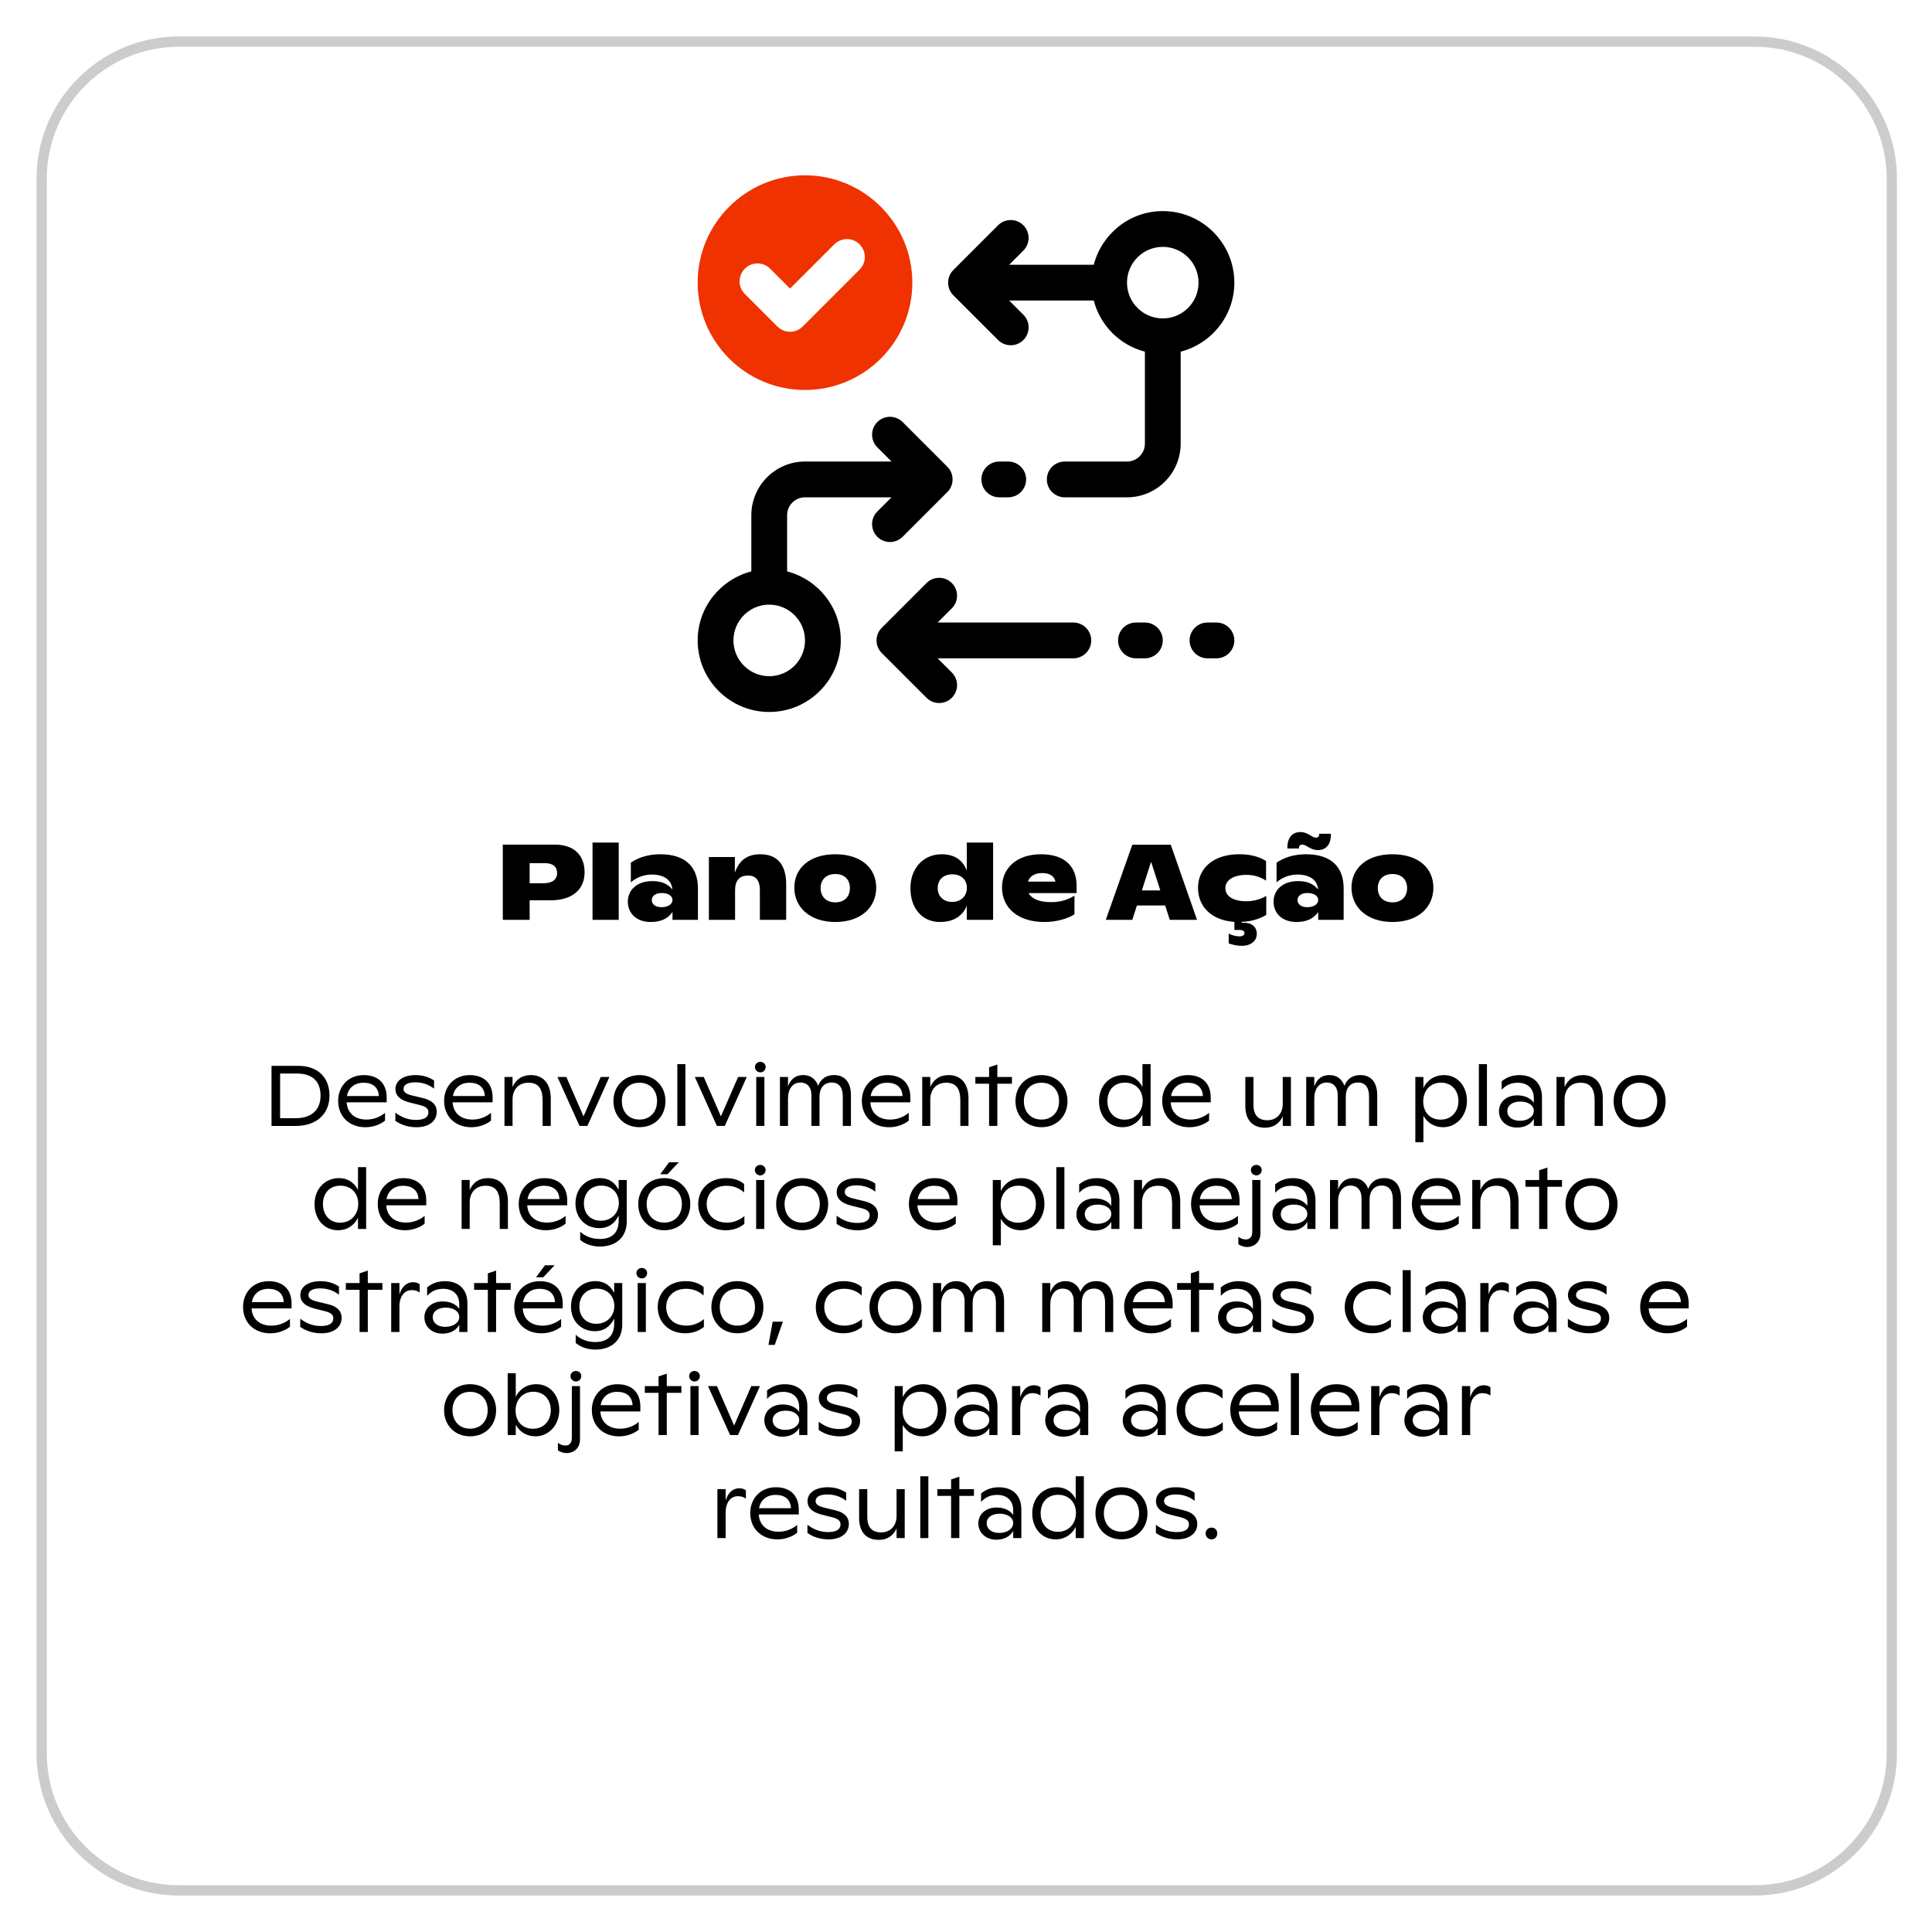 <svg id="Camada_1" data-name="Camada 1" xmlns="http://www.w3.org/2000/svg" viewBox="0 0 1080 1080">
  <defs>
    <style>
      .cls-1 {
        fill: #ef3200;
      }

      .cls-2 {
        fill: #010000;
      }

      .cls-3 {
        fill: #ccc;
      }
    </style>
  </defs>
  <g>
    <path d="M310.11,472.14c11.1,0,16.68,6.24,16.68,15.48s-6.42,15.66-19.02,15.66h-11.7v10.92h-15v-42.06h29.04ZM303.87,493.74c4.92,0,7.56-2.16,7.56-5.7s-2.4-5.52-6.72-5.52h-8.64v11.22h7.8Z"></path>
    <path d="M331.23,514.2v-43.2h14.64v43.2h-14.64Z"></path>
    <path d="M390.15,496.56v17.64h-14.22v-4.38c-2.46,3.6-6.42,5.58-12.12,5.58-8.16,0-12.84-4.92-12.84-11.4s5.1-11.46,13.68-11.46c4.92,0,8.46,1.38,11.22,4.68-.42-5.58-5.1-8.34-11.52-8.34-4.38,0-8.46,1.56-11.7,4.32v-10.98c3.78-2.58,9.12-4.68,16.5-4.68,13.56,0,21,6.72,21,19.02ZM375.93,503.1c0-2.34-2.46-3.9-6.12-3.9-3.36,0-5.46,1.62-5.46,3.96s2.1,3.96,5.4,3.96c3.6,0,6.18-1.56,6.18-4.02Z"></path>
    <path d="M439.47,494.34v19.86h-14.7v-16.74c0-5.28-2.28-8.04-6.6-8.04-4.8,0-7.26,2.82-7.26,8.28v16.5h-14.64v-35.1h14.52v8.76c2.46-7.02,6.9-10.32,14.22-10.32,9.48,0,14.46,5.76,14.46,16.8Z"></path>
    <path d="M444.03,496.2c0-10.74,8.34-18.66,22.92-18.66s22.86,7.86,22.86,18.66-8.28,19.2-22.86,19.2-22.92-8.52-22.92-19.2ZM475.11,496.44c0-4.74-3.06-7.86-8.16-7.86s-8.22,3.12-8.22,7.86,3.06,7.98,8.22,7.98,8.16-3.24,8.16-7.98Z"></path>
    <path d="M540.45,471h14.7v43.2h-14.7v-7.86c-2.46,5.94-7.62,9.06-15.06,9.06-10.14,0-16.44-7.98-16.44-18.66-.18-11.16,7.08-19.2,17.4-19.2,7.02,0,11.7,3,14.1,9.12v-15.66ZM540.51,496.32c0-4.44-3.06-7.56-8.16-7.56s-8.16,3.12-8.16,7.68,3.18,7.74,8.1,7.74,8.22-3.3,8.22-7.86Z"></path>
    <path d="M601.83,499.26h-26.82c1.74,3.18,5.94,5.04,12.54,5.04,5.28,0,9.3-1.32,13.08-3.6v10.38c-3.84,2.52-10.08,4.32-16.86,4.32-14.76,0-23.64-7.92-23.64-19.26,0-10.68,8.04-18.6,21.72-18.6s19.98,7.02,19.98,17.7v4.02ZM574.65,492.84h15.36c-.6-3.06-3.18-4.8-7.44-4.8s-7.08,1.92-7.92,4.8Z"></path>
    <path d="M653.91,514.2l-2.58-8.04h-15.78l-2.58,8.04h-14.82l14.82-42h21.48l14.7,42h-15.24ZM638.31,497.76h10.32l-5.16-16.02-5.16,16.02Z"></path>
    <path d="M707.85,511.44c-3.84,2.28-8.46,3.72-13.8,3.9v.48h1.44c4.5,0,7.08,2.58,7.08,6.18,0,3.84-3.12,6.72-8.46,6.72-2.58,0-5.04-.54-7.26-1.38v-5.46c1.98,1.02,4.14,1.56,6,1.56s2.82-.72,2.82-1.86c0-1.08-1.02-1.74-2.82-1.74h-2.82v-4.5c-13.38-.9-20.34-9.06-20.34-19.02,0-10.62,8.16-18.78,23.1-18.78,6.96,0,11.64,1.68,14.94,3.78v10.98c-2.52-1.74-6.3-3.24-10.86-3.24-7.62,0-11.88,3.12-11.88,7.38s3.84,7.38,11.94,7.38c4.26,0,8.34-1.44,10.92-3v10.62Z"></path>
    <path d="M751.11,496.56v17.64h-14.22v-4.38c-2.46,3.6-6.42,5.58-12.12,5.58-8.16,0-12.84-4.92-12.84-11.4s5.1-11.46,13.68-11.46c4.92,0,8.46,1.38,11.22,4.68-.42-5.58-5.1-8.34-11.52-8.34-4.38,0-8.46,1.56-11.7,4.32v-10.98c3.78-2.58,9.12-4.68,16.5-4.68,13.56,0,21,6.72,21,19.02ZM719.67,474.3c-.18-5.76,2.52-9.18,7.32-9.18,4.2,0,6.3,3.12,8.58,3.12,1.32,0,1.98-.72,1.86-2.16h6.54c.18,5.7-2.52,9.12-7.26,9.12-4.26,0-6.42-3.06-8.64-3.06-1.38,0-1.98.66-1.98,2.16h-6.42ZM736.89,503.1c0-2.34-2.46-3.9-6.12-3.9-3.36,0-5.46,1.62-5.46,3.96s2.1,3.96,5.4,3.96c3.6,0,6.18-1.56,6.18-4.02Z"></path>
    <path d="M755.49,496.2c0-10.74,8.34-18.66,22.92-18.66s22.86,7.86,22.86,18.66-8.28,19.2-22.86,19.2-22.92-8.52-22.92-19.2ZM786.57,496.44c0-4.74-3.06-7.86-8.16-7.86s-8.22,3.12-8.22,7.86,3.06,7.98,8.22,7.98,8.16-3.24,8.16-7.98Z"></path>
    <path d="M151.78,629.4v-33.6h14.79c11.62,0,17.62,6.96,17.62,16.71s-6.77,16.9-18.91,16.9h-13.49ZM156.58,625.08h8.69c8.98,0,13.92-4.7,13.92-12.62,0-7.39-4.03-12.34-13.11-12.34h-9.5v24.96Z"></path>
    <path d="M216.15,616.2h-22.37c.38,6.05,4.61,9.65,11.14,9.65,4.18,0,7.97-1.73,10.32-3.79v4.37c-2.74,2.26-6.86,3.7-10.99,3.7-8.98,0-15.22-6-15.22-14.74,0-7.82,5.38-14.4,14.35-14.4,7.92,0,12.77,4.56,12.77,12.53v2.69ZM193.92,612.69h17.86c-.24-4.8-3.36-7.44-8.59-7.44s-8.5,3.12-9.26,7.44Z"></path>
    <path d="M221,626.52v-4.56c3.74,2.88,7.49,4.08,11.57,4.08,4.56,0,6.91-1.49,6.91-4.27,0-1.3-.48-2.93-4.18-3.89l-6.48-1.63c-5.57-1.44-7.78-4.08-7.78-7.44,0-4.56,4.18-7.82,11.28-7.82,4.56,0,7.82,1.34,10.32,3.02v4.56c-2.5-1.97-6-3.55-10.46-3.55s-6.62,1.49-6.62,3.7c0,1.78,1.49,2.88,4.94,3.7l6.19,1.49c4.51,1.1,7.44,3.41,7.44,7.63,0,5.14-4.37,8.59-11.33,8.59-4.22,0-8.4-1.15-11.81-3.6Z"></path>
    <path d="M275.38,616.2h-22.37c.38,6.05,4.61,9.65,11.14,9.65,4.18,0,7.97-1.73,10.32-3.79v4.37c-2.74,2.26-6.86,3.7-10.99,3.7-8.98,0-15.22-6-15.22-14.74,0-7.82,5.38-14.4,14.35-14.4,7.92,0,12.77,4.56,12.77,12.53v2.69ZM253.16,612.69h17.86c-.24-4.8-3.36-7.44-8.59-7.44s-8.5,3.12-9.26,7.44Z"></path>
    <path d="M307.88,614.04v15.36h-4.56v-14.26c0-6.77-2.5-9.89-7.92-9.89-5.81,0-8.88,4.18-8.88,9.31v14.83h-4.51v-27.36h4.51v5.62c1.97-4.46,5.47-6.67,10.27-6.67,6.91,0,11.09,4.8,11.09,13.06Z"></path>
    <path d="M335.81,602.03h4.85l-12.29,27.36h-4.42l-12.34-27.36h4.99l9.6,22.03,9.6-22.03Z"></path>
    <path d="M342.91,615.52c0-8.21,5.86-14.54,14.54-14.54s14.55,6.34,14.55,14.54-5.76,14.59-14.55,14.59-14.54-6.43-14.54-14.59ZM367.3,615.52c0-5.95-3.74-10.27-9.84-10.27s-9.84,4.32-9.84,10.27,3.74,10.32,9.84,10.32,9.84-4.42,9.84-10.32Z"></path>
    <path d="M378.63,629.4v-34.56h4.51v34.56h-4.51Z"></path>
    <path d="M412.61,602.03h4.85l-12.29,27.36h-4.42l-12.34-27.36h4.99l9.6,22.03,9.6-22.03Z"></path>
    <path d="M422.02,596.47c0-1.63,1.34-2.88,3.02-2.88s2.98,1.25,2.98,2.88-1.3,2.98-2.98,2.98-3.02-1.34-3.02-2.98ZM422.74,629.4v-27.36h4.56v27.36h-4.56Z"></path>
    <path d="M475.68,612.16v17.23h-4.56v-16.47c0-5.04-2.16-7.78-6.19-7.78-4.46,0-6.82,3.26-6.82,7.83v16.42h-4.51v-17.33c0-4.18-2.26-6.91-6.19-6.91-4.32,0-6.91,3.65-6.91,8.88v15.36h-4.51v-27.36h4.51v5.23c1.63-4.32,4.46-6.29,8.54-6.29s6.96,2.26,8.3,6c1.58-3.98,4.56-6,8.93-6,5.95,0,9.41,4.08,9.41,11.18Z"></path>
    <path d="M508.9,616.2h-22.37c.38,6.05,4.61,9.65,11.14,9.65,4.18,0,7.97-1.73,10.32-3.79v4.37c-2.74,2.26-6.86,3.7-10.99,3.7-8.98,0-15.22-6-15.22-14.74,0-7.82,5.38-14.4,14.35-14.4,7.92,0,12.77,4.56,12.77,12.53v2.69ZM486.67,612.69h17.86c-.24-4.8-3.36-7.44-8.59-7.44s-8.5,3.12-9.26,7.44Z"></path>
    <path d="M541.39,614.04v15.36h-4.56v-14.26c0-6.77-2.5-9.89-7.92-9.89-5.81,0-8.88,4.18-8.88,9.31v14.83h-4.51v-27.36h4.51v5.62c1.97-4.46,5.47-6.67,10.27-6.67,6.91,0,11.09,4.8,11.09,13.06Z"></path>
    <path d="M565.68,602.03v3.79h-8.16v23.57h-4.61v-23.57h-7.68v-3.79h7.68v-5.42l4.61-1.54v6.96h8.16Z"></path>
    <path d="M567.65,615.52c0-8.21,5.86-14.54,14.54-14.54s14.55,6.34,14.55,14.54-5.76,14.59-14.55,14.59-14.54-6.43-14.54-14.59ZM592.03,615.52c0-5.95-3.74-10.27-9.84-10.27s-9.84,4.32-9.84,10.27,3.74,10.32,9.84,10.32,9.84-4.42,9.84-10.32Z"></path>
    <path d="M638.64,594.83h4.56v34.56h-4.56v-6.29c-1.92,3.89-5.57,7.01-11.28,7.01-7.58,0-13.01-6.19-13.01-14.5,0-8.78,6-14.64,13.63-14.64,5.04,0,8.59,2.59,10.66,6.62v-12.77ZM638.79,615.33c0-5.81-3.84-10.13-9.99-10.13s-9.75,4.37-9.75,10.32,3.75,10.37,9.6,10.37c6.14,0,10.13-4.61,10.13-10.56Z"></path>
    <path d="M676.8,616.2h-22.37c.38,6.05,4.61,9.65,11.14,9.65,4.18,0,7.97-1.73,10.32-3.79v4.37c-2.74,2.26-6.86,3.7-10.99,3.7-8.98,0-15.22-6-15.22-14.74,0-7.82,5.38-14.4,14.35-14.4,7.92,0,12.77,4.56,12.77,12.53v2.69ZM654.58,612.69h17.86c-.24-4.8-3.36-7.44-8.59-7.44s-8.5,3.12-9.26,7.44Z"></path>
    <path d="M717.07,602.03h4.56v27.36h-4.56v-5.42c-1.97,4.51-5.71,6.43-9.89,6.43-7.01,0-11.04-4.32-11.04-12.24v-16.13h4.56v15.65c0,5.76,2.74,8.54,7.82,8.54s8.54-3.74,8.54-9.03v-15.17Z"></path>
    <path d="M769.87,612.16v17.23h-4.56v-16.47c0-5.04-2.16-7.78-6.19-7.78-4.46,0-6.82,3.26-6.82,7.83v16.42h-4.51v-17.33c0-4.18-2.26-6.91-6.19-6.91-4.32,0-6.91,3.65-6.91,8.88v15.36h-4.51v-27.36h4.51v5.23c1.63-4.32,4.46-6.29,8.54-6.29s6.96,2.26,8.3,6c1.58-3.98,4.56-6,8.93-6,5.95,0,9.41,4.08,9.41,11.18Z"></path>
    <path d="M820.03,615.33c0,8.88-6.24,14.79-13.25,14.79-5.18,0-8.98-2.64-11.09-6.38v14.79h-4.51v-36.48h4.51v6.14c1.87-4.08,5.9-7.2,11.57-7.2,7.58,0,12.77,6.24,12.77,14.35ZM815.28,615.52c0-5.81-3.7-10.32-9.75-10.32s-9.94,4.56-9.94,10.51,3.7,10.18,9.74,10.18,9.94-4.46,9.94-10.37Z"></path>
    <path d="M826.7,629.4v-34.56h4.51v34.56h-4.51Z"></path>
    <path d="M861.98,613.36v16.03h-4.56v-3.98c-1.87,3.31-5.33,4.9-9.46,4.9-5.9,0-10.03-3.98-10.03-9.12s4.13-8.88,10.22-8.88c4.22,0,7.49,1.54,9.26,4.18v-2.54c0-5.86-3.84-8.69-8.93-8.69-3.89,0-6.67,1.34-9.02,3.94v-4.75c2.26-1.82,5.28-3.46,9.89-3.46,7.63,0,12.62,4.37,12.62,12.38ZM857.42,621c0-2.98-2.98-5.23-7.54-5.23s-7.3,2.26-7.3,5.33,2.59,5.42,7.1,5.42,7.73-2.45,7.73-5.52Z"></path>
    <path d="M895.97,614.04v15.36h-4.56v-14.26c0-6.77-2.5-9.89-7.92-9.89-5.81,0-8.88,4.18-8.88,9.31v14.83h-4.51v-27.36h4.51v5.62c1.97-4.46,5.47-6.67,10.27-6.67,6.91,0,11.09,4.8,11.09,13.06Z"></path>
    <path d="M902.01,615.52c0-8.21,5.86-14.54,14.55-14.54s14.54,6.34,14.54,14.54-5.76,14.59-14.54,14.59-14.55-6.43-14.55-14.59ZM926.4,615.52c0-5.95-3.74-10.27-9.84-10.27s-9.84,4.32-9.84,10.27,3.74,10.32,9.84,10.32,9.84-4.42,9.84-10.32Z"></path>
    <path d="M200.12,652.43h4.56v34.56h-4.56v-6.29c-1.92,3.89-5.57,7.01-11.28,7.01-7.58,0-13.01-6.19-13.01-14.5,0-8.78,6-14.64,13.63-14.64,5.04,0,8.59,2.59,10.66,6.62v-12.77ZM200.26,672.93c0-5.81-3.84-10.13-9.99-10.13s-9.75,4.37-9.75,10.32,3.75,10.37,9.6,10.37c6.14,0,10.13-4.61,10.13-10.56Z"></path>
    <path d="M238.28,673.79h-22.37c.38,6.05,4.61,9.65,11.14,9.65,4.18,0,7.97-1.73,10.32-3.79v4.37c-2.74,2.26-6.86,3.7-10.99,3.7-8.98,0-15.22-6-15.22-14.74,0-7.82,5.38-14.4,14.35-14.4,7.92,0,12.77,4.56,12.77,12.53v2.69ZM216.05,670.29h17.86c-.24-4.8-3.36-7.44-8.59-7.44s-8.5,3.12-9.26,7.44Z"></path>
    <path d="M283.92,671.63v15.36h-4.56v-14.26c0-6.77-2.5-9.89-7.92-9.89-5.81,0-8.88,4.18-8.88,9.31v14.83h-4.51v-27.36h4.51v5.62c1.97-4.46,5.47-6.67,10.27-6.67,6.91,0,11.09,4.8,11.09,13.06Z"></path>
    <path d="M317.09,673.79h-22.37c.38,6.05,4.61,9.65,11.14,9.65,4.18,0,7.97-1.73,10.32-3.79v4.37c-2.74,2.26-6.86,3.7-10.99,3.7-8.98,0-15.22-6-15.22-14.74,0-7.82,5.38-14.4,14.35-14.4,7.92,0,12.77,4.56,12.77,12.53v2.69ZM294.87,670.29h17.86c-.24-4.8-3.36-7.44-8.59-7.44s-8.5,3.12-9.26,7.44Z"></path>
    <path d="M345.84,659.63h4.51v23.23c0,8.69-6,13.97-15.03,13.97-3.7,0-7.92-1.1-10.99-3.7v-4.61c2.98,2.74,6.77,4.08,10.85,4.08,7.58,0,10.66-4.08,10.66-10.37v-2.79c-1.97,4.18-5.47,7.11-10.8,7.11-7.87,0-13.35-5.86-13.35-13.78,0-8.4,5.86-14.21,13.63-14.21,5.09,0,8.35,2.45,10.51,6.58v-5.52ZM345.94,672.55c0-5.66-3.89-9.79-9.84-9.79s-9.7,4.27-9.7,9.99,3.7,9.65,9.5,9.65,10.03-4.22,10.03-9.84Z"></path>
    <path d="M356.79,673.12c0-8.21,5.86-14.54,14.54-14.54s14.55,6.34,14.55,14.54-5.76,14.59-14.55,14.59-14.54-6.43-14.54-14.59ZM381.17,673.12c0-5.95-3.74-10.27-9.84-10.27s-9.84,4.32-9.84,10.27,3.74,10.32,9.84,10.32,9.84-4.42,9.84-10.32ZM369.07,656.42l4.99-6.72h5.38l-6.34,6.72h-4.03Z"></path>
    <path d="M390.29,673.12c0-8.26,6.19-14.54,15.6-14.54,4.99,0,8.02,1.58,10.08,3.31v4.71c-2.35-2.11-5.52-3.75-9.79-3.75-6.91,0-11.14,4.37-11.14,10.23s4.03,10.37,11.38,10.37c3.98,0,7.34-1.68,9.7-3.65v4.37c-2.88,2.26-6.19,3.55-10.46,3.55-9.31,0-15.36-6.38-15.36-14.59Z"></path>
    <path d="M421.97,654.07c0-1.63,1.34-2.88,3.02-2.88s2.98,1.25,2.98,2.88-1.3,2.98-2.98,2.98-3.02-1.34-3.02-2.98ZM422.69,687v-27.36h4.56v27.36h-4.56Z"></path>
    <path d="M433.87,673.12c0-8.21,5.86-14.54,14.55-14.54s14.54,6.34,14.54,14.54-5.76,14.59-14.54,14.59-14.55-6.43-14.55-14.59ZM458.26,673.12c0-5.95-3.74-10.27-9.84-10.27s-9.84,4.32-9.84,10.27,3.74,10.32,9.84,10.32,9.84-4.42,9.84-10.32Z"></path>
    <path d="M467.66,684.12v-4.56c3.75,2.88,7.49,4.08,11.57,4.08,4.56,0,6.91-1.49,6.91-4.27,0-1.3-.48-2.93-4.18-3.89l-6.48-1.63c-5.57-1.44-7.78-4.08-7.78-7.44,0-4.56,4.18-7.82,11.28-7.82,4.56,0,7.83,1.34,10.32,3.02v4.56c-2.5-1.97-6-3.55-10.46-3.55s-6.62,1.49-6.62,3.7c0,1.78,1.49,2.88,4.94,3.7l6.19,1.49c4.51,1.1,7.44,3.41,7.44,7.63,0,5.14-4.37,8.59-11.33,8.59-4.22,0-8.4-1.15-11.81-3.6Z"></path>
    <path d="M535.2,673.79h-22.37c.38,6.05,4.61,9.65,11.14,9.65,4.18,0,7.97-1.73,10.32-3.79v4.37c-2.74,2.26-6.86,3.7-10.99,3.7-8.98,0-15.22-6-15.22-14.74,0-7.82,5.38-14.4,14.35-14.4,7.92,0,12.77,4.56,12.77,12.53v2.69ZM512.98,670.29h17.86c-.24-4.8-3.36-7.44-8.59-7.44s-8.5,3.12-9.26,7.44Z"></path>
    <path d="M583.83,672.93c0,8.88-6.24,14.79-13.25,14.79-5.18,0-8.98-2.64-11.09-6.38v14.79h-4.51v-36.48h4.51v6.14c1.87-4.08,5.91-7.2,11.57-7.2,7.58,0,12.77,6.24,12.77,14.35ZM579.07,673.12c0-5.81-3.7-10.32-9.75-10.32s-9.94,4.56-9.94,10.51,3.7,10.18,9.75,10.18,9.94-4.46,9.94-10.37Z"></path>
    <path d="M590.49,687v-34.56h4.51v34.56h-4.51Z"></path>
    <path d="M625.78,670.96v16.03h-4.56v-3.98c-1.87,3.31-5.33,4.9-9.46,4.9-5.9,0-10.03-3.98-10.03-9.12s4.13-8.88,10.23-8.88c4.22,0,7.49,1.54,9.26,4.18v-2.54c0-5.86-3.84-8.69-8.93-8.69-3.89,0-6.67,1.34-9.03,3.94v-4.75c2.26-1.82,5.28-3.46,9.89-3.46,7.63,0,12.63,4.37,12.63,12.38ZM621.22,678.6c0-2.98-2.98-5.23-7.54-5.23s-7.3,2.26-7.3,5.33,2.59,5.42,7.11,5.42,7.73-2.45,7.73-5.52Z"></path>
    <path d="M659.76,671.63v15.36h-4.56v-14.26c0-6.77-2.5-9.89-7.92-9.89-5.81,0-8.88,4.18-8.88,9.31v14.83h-4.51v-27.36h4.51v5.62c1.97-4.46,5.47-6.67,10.27-6.67,6.91,0,11.09,4.8,11.09,13.06Z"></path>
    <path d="M692.93,673.79h-22.37c.38,6.05,4.61,9.65,11.14,9.65,4.18,0,7.97-1.73,10.32-3.79v4.37c-2.74,2.26-6.86,3.7-10.99,3.7-8.98,0-15.22-6-15.22-14.74,0-7.82,5.38-14.4,14.35-14.4,7.92,0,12.77,4.56,12.77,12.53v2.69ZM670.7,670.29h17.86c-.24-4.8-3.36-7.44-8.59-7.44s-8.5,3.12-9.26,7.44Z"></path>
    <path d="M692.25,695.54v-4.22c1.2.96,2.54,1.54,4.13,1.54,2.21,0,3.65-1.25,3.65-4.37v-28.85h4.56v29.86c0,4.46-3.07,7.58-7.54,7.58-1.82,0-3.75-.77-4.8-1.54ZM699.26,654.07c0-1.63,1.34-2.88,3.07-2.88s2.98,1.25,2.98,2.88-1.3,2.98-2.98,2.98-3.07-1.34-3.07-2.98Z"></path>
    <path d="M735.36,670.96v16.03h-4.56v-3.98c-1.87,3.31-5.33,4.9-9.46,4.9-5.9,0-10.03-3.98-10.03-9.12s4.13-8.88,10.23-8.88c4.22,0,7.49,1.54,9.26,4.18v-2.54c0-5.86-3.84-8.69-8.93-8.69-3.89,0-6.67,1.34-9.03,3.94v-4.75c2.26-1.82,5.28-3.46,9.89-3.46,7.63,0,12.63,4.37,12.63,12.38ZM730.8,678.6c0-2.98-2.98-5.23-7.54-5.23s-7.3,2.26-7.3,5.33,2.59,5.42,7.11,5.42,7.73-2.45,7.73-5.52Z"></path>
    <path d="M783.17,669.76v17.23h-4.56v-16.47c0-5.04-2.16-7.78-6.19-7.78-4.46,0-6.82,3.26-6.82,7.83v16.42h-4.51v-17.33c0-4.18-2.26-6.91-6.19-6.91-4.32,0-6.91,3.65-6.91,8.88v15.36h-4.51v-27.36h4.51v5.23c1.63-4.32,4.46-6.29,8.54-6.29s6.96,2.26,8.3,6c1.58-3.98,4.56-6,8.93-6,5.95,0,9.41,4.08,9.41,11.18Z"></path>
    <path d="M816.38,673.79h-22.37c.38,6.05,4.61,9.65,11.14,9.65,4.18,0,7.97-1.73,10.32-3.79v4.37c-2.74,2.26-6.86,3.7-10.99,3.7-8.98,0-15.22-6-15.22-14.74,0-7.82,5.38-14.4,14.35-14.4,7.92,0,12.77,4.56,12.77,12.53v2.69ZM794.16,670.29h17.86c-.24-4.8-3.36-7.44-8.59-7.44s-8.5,3.12-9.26,7.44Z"></path>
    <path d="M848.88,671.63v15.36h-4.56v-14.26c0-6.77-2.5-9.89-7.92-9.89-5.81,0-8.88,4.18-8.88,9.31v14.83h-4.51v-27.36h4.51v5.62c1.97-4.46,5.47-6.67,10.27-6.67,6.91,0,11.09,4.8,11.09,13.06Z"></path>
    <path d="M873.17,659.63v3.79h-8.16v23.57h-4.61v-23.57h-7.68v-3.79h7.68v-5.42l4.61-1.54v6.96h8.16Z"></path>
    <path d="M875.13,673.12c0-8.21,5.86-14.54,14.54-14.54s14.55,6.34,14.55,14.54-5.76,14.59-14.55,14.59-14.54-6.43-14.54-14.59ZM899.52,673.12c0-5.95-3.74-10.27-9.84-10.27s-9.84,4.32-9.84,10.27,3.74,10.32,9.84,10.32,9.84-4.42,9.84-10.32Z"></path>
    <path d="M162.99,731.4h-22.37c.38,6.05,4.61,9.65,11.14,9.65,4.18,0,7.97-1.73,10.32-3.79v4.37c-2.74,2.26-6.86,3.7-10.99,3.7-8.98,0-15.22-6-15.22-14.74,0-7.82,5.38-14.4,14.35-14.4,7.92,0,12.77,4.56,12.77,12.53v2.69ZM140.76,727.89h17.86c-.24-4.8-3.36-7.44-8.59-7.44s-8.5,3.12-9.26,7.44Z"></path>
    <path d="M167.84,741.72v-4.56c3.74,2.88,7.49,4.08,11.57,4.08,4.56,0,6.91-1.49,6.91-4.27,0-1.3-.48-2.93-4.18-3.89l-6.48-1.63c-5.57-1.44-7.78-4.08-7.78-7.44,0-4.56,4.18-7.83,11.28-7.83,4.56,0,7.82,1.34,10.32,3.02v4.56c-2.5-1.97-6-3.55-10.46-3.55s-6.62,1.49-6.62,3.7c0,1.78,1.49,2.88,4.94,3.7l6.19,1.49c4.51,1.1,7.44,3.41,7.44,7.63,0,5.14-4.37,8.59-11.33,8.59-4.22,0-8.4-1.15-11.81-3.6Z"></path>
    <path d="M213.77,717.23v3.79h-8.16v23.57h-4.61v-23.57h-7.68v-3.79h7.68v-5.42l4.61-1.54v6.96h8.16Z"></path>
    <path d="M234.61,717.91v4.66c-1.15-.91-2.64-1.39-4.46-1.39-3.84,0-6.82,3.17-6.86,9.07v14.35h-4.61v-27.36h4.61v6.34c1.39-4.56,4.22-6.82,7.63-6.82,1.49,0,2.69.38,3.7,1.15Z"></path>
    <path d="M261.29,728.56v16.03h-4.56v-3.98c-1.87,3.31-5.33,4.9-9.46,4.9-5.9,0-10.03-3.98-10.03-9.12s4.13-8.88,10.23-8.88c4.22,0,7.49,1.54,9.26,4.18v-2.54c0-5.86-3.84-8.69-8.93-8.69-3.89,0-6.67,1.34-9.03,3.94v-4.75c2.26-1.82,5.28-3.46,9.89-3.46,7.63,0,12.63,4.37,12.63,12.39ZM256.73,736.2c0-2.98-2.98-5.23-7.54-5.23s-7.3,2.26-7.3,5.33,2.59,5.42,7.11,5.42,7.73-2.45,7.73-5.52Z"></path>
    <path d="M285.48,717.23v3.79h-8.16v23.57h-4.61v-23.57h-7.68v-3.79h7.68v-5.42l4.61-1.54v6.96h8.16Z"></path>
    <path d="M314.57,731.4h-22.37c.38,6.05,4.61,9.65,11.14,9.65,4.18,0,7.97-1.73,10.32-3.79v4.37c-2.74,2.26-6.86,3.7-10.99,3.7-8.98,0-15.22-6-15.22-14.74,0-7.82,5.38-14.4,14.35-14.4,7.92,0,12.77,4.56,12.77,12.53v2.69ZM292.35,727.89h17.86c-.24-4.8-3.36-7.44-8.59-7.44s-8.5,3.12-9.26,7.44ZM310.01,707.3l-6.34,6.72h-4.03l4.99-6.72h5.38Z"></path>
    <path d="M343.33,717.23h4.51v23.23c0,8.69-6,13.97-15.03,13.97-3.7,0-7.92-1.1-10.99-3.7v-4.61c2.98,2.74,6.77,4.08,10.85,4.08,7.58,0,10.66-4.08,10.66-10.37v-2.79c-1.97,4.18-5.47,7.11-10.8,7.11-7.87,0-13.35-5.86-13.35-13.78,0-8.4,5.86-14.21,13.63-14.21,5.09,0,8.35,2.45,10.51,6.58v-5.52ZM343.42,730.15c0-5.66-3.89-9.79-9.84-9.79s-9.7,4.27-9.7,9.99,3.7,9.65,9.5,9.65,10.03-4.22,10.03-9.84Z"></path>
    <path d="M355.75,711.67c0-1.63,1.34-2.88,3.02-2.88s2.98,1.25,2.98,2.88-1.3,2.98-2.98,2.98-3.02-1.34-3.02-2.98ZM356.47,744.6v-27.36h4.56v27.36h-4.56Z"></path>
    <path d="M367.66,730.72c0-8.26,6.19-14.55,15.6-14.55,4.99,0,8.02,1.58,10.08,3.31v4.71c-2.35-2.11-5.52-3.75-9.79-3.75-6.91,0-11.14,4.37-11.14,10.23s4.03,10.37,11.38,10.37c3.98,0,7.34-1.68,9.7-3.65v4.37c-2.88,2.26-6.19,3.55-10.46,3.55-9.31,0-15.36-6.38-15.36-14.59Z"></path>
    <path d="M397.66,730.72c0-8.21,5.86-14.55,14.54-14.55s14.55,6.34,14.55,14.55-5.76,14.59-14.55,14.59-14.54-6.43-14.54-14.59ZM422.04,730.72c0-5.95-3.74-10.27-9.84-10.27s-9.84,4.32-9.84,10.27,3.74,10.32,9.84,10.32,9.84-4.42,9.84-10.32Z"></path>
    <path d="M429.58,751.8l2.35-12.96h5.71l-4.56,12.96h-3.5Z"></path>
    <path d="M456.03,730.72c0-8.26,6.19-14.55,15.6-14.55,4.99,0,8.02,1.58,10.08,3.31v4.71c-2.35-2.11-5.52-3.75-9.79-3.75-6.91,0-11.14,4.37-11.14,10.23s4.03,10.37,11.38,10.37c3.98,0,7.34-1.68,9.7-3.65v4.37c-2.88,2.26-6.19,3.55-10.46,3.55-9.31,0-15.36-6.38-15.36-14.59Z"></path>
    <path d="M486.03,730.72c0-8.21,5.86-14.55,14.54-14.55s14.55,6.34,14.55,14.55-5.76,14.59-14.55,14.59-14.54-6.43-14.54-14.59ZM510.41,730.72c0-5.95-3.74-10.27-9.84-10.27s-9.84,4.32-9.84,10.27,3.74,10.32,9.84,10.32,9.84-4.42,9.84-10.32Z"></path>
    <path d="M561.29,727.36v17.23h-4.56v-16.47c0-5.04-2.16-7.78-6.19-7.78-4.46,0-6.82,3.26-6.82,7.83v16.42h-4.51v-17.33c0-4.18-2.26-6.91-6.19-6.91-4.32,0-6.91,3.65-6.91,8.88v15.36h-4.51v-27.36h4.51v5.23c1.63-4.32,4.46-6.29,8.54-6.29s6.96,2.26,8.3,6c1.58-3.98,4.56-6,8.93-6,5.95,0,9.41,4.08,9.41,11.19Z"></path>
    <path d="M622.3,727.36v17.23h-4.56v-16.47c0-5.04-2.16-7.78-6.19-7.78-4.46,0-6.82,3.26-6.82,7.83v16.42h-4.51v-17.33c0-4.18-2.26-6.91-6.19-6.91-4.32,0-6.91,3.65-6.91,8.88v15.36h-4.51v-27.36h4.51v5.23c1.63-4.32,4.46-6.29,8.54-6.29s6.96,2.26,8.3,6c1.58-3.98,4.56-6,8.93-6,5.95,0,9.41,4.08,9.41,11.19Z"></path>
    <path d="M655.51,731.4h-22.37c.38,6.05,4.61,9.65,11.14,9.65,4.18,0,7.97-1.73,10.32-3.79v4.37c-2.74,2.26-6.86,3.7-10.99,3.7-8.98,0-15.22-6-15.22-14.74,0-7.82,5.38-14.4,14.35-14.4,7.92,0,12.77,4.56,12.77,12.53v2.69ZM633.29,727.89h17.86c-.24-4.8-3.36-7.44-8.59-7.44s-8.5,3.12-9.26,7.44Z"></path>
    <path d="M678.46,717.23v3.79h-8.16v23.57h-4.61v-23.57h-7.68v-3.79h7.68v-5.42l4.61-1.54v6.96h8.16Z"></path>
    <path d="M704.95,728.56v16.03h-4.56v-3.98c-1.87,3.31-5.33,4.9-9.46,4.9-5.9,0-10.03-3.98-10.03-9.12s4.13-8.88,10.23-8.88c4.22,0,7.49,1.54,9.26,4.18v-2.54c0-5.86-3.84-8.69-8.93-8.69-3.89,0-6.67,1.34-9.03,3.94v-4.75c2.26-1.82,5.28-3.46,9.89-3.46,7.63,0,12.63,4.37,12.63,12.39ZM700.39,736.2c0-2.98-2.98-5.23-7.54-5.23s-7.3,2.26-7.3,5.33,2.59,5.42,7.11,5.42,7.73-2.45,7.73-5.52Z"></path>
    <path d="M711.29,741.72v-4.56c3.74,2.88,7.49,4.08,11.57,4.08,4.56,0,6.91-1.49,6.91-4.27,0-1.3-.48-2.93-4.18-3.89l-6.48-1.63c-5.57-1.44-7.78-4.08-7.78-7.44,0-4.56,4.18-7.83,11.28-7.83,4.56,0,7.82,1.34,10.32,3.02v4.56c-2.5-1.97-6-3.55-10.46-3.55s-6.62,1.49-6.62,3.7c0,1.78,1.49,2.88,4.94,3.7l6.19,1.49c4.51,1.1,7.44,3.41,7.44,7.63,0,5.14-4.37,8.59-11.33,8.59-4.22,0-8.4-1.15-11.81-3.6Z"></path>
    <path d="M751.7,730.72c0-8.26,6.19-14.55,15.6-14.55,4.99,0,8.02,1.58,10.08,3.31v4.71c-2.35-2.11-5.52-3.75-9.79-3.75-6.91,0-11.14,4.37-11.14,10.23s4.03,10.37,11.38,10.37c3.98,0,7.34-1.68,9.7-3.65v4.37c-2.88,2.26-6.19,3.55-10.46,3.55-9.31,0-15.36-6.38-15.36-14.59Z"></path>
    <path d="M784.1,744.6v-34.56h4.51v34.56h-4.51Z"></path>
    <path d="M819.39,728.56v16.03h-4.56v-3.98c-1.87,3.31-5.33,4.9-9.46,4.9-5.9,0-10.03-3.98-10.03-9.12s4.13-8.88,10.23-8.88c4.22,0,7.49,1.54,9.26,4.18v-2.54c0-5.86-3.84-8.69-8.93-8.69-3.89,0-6.67,1.34-9.03,3.94v-4.75c2.26-1.82,5.28-3.46,9.89-3.46,7.63,0,12.63,4.37,12.63,12.39ZM814.83,736.2c0-2.98-2.98-5.23-7.54-5.23s-7.3,2.26-7.3,5.33,2.59,5.42,7.11,5.42,7.73-2.45,7.73-5.52Z"></path>
    <path d="M843.43,717.91v4.66c-1.15-.91-2.64-1.39-4.46-1.39-3.84,0-6.82,3.17-6.86,9.07v14.35h-4.61v-27.36h4.61v6.34c1.39-4.56,4.22-6.82,7.63-6.82,1.49,0,2.69.38,3.7,1.15Z"></path>
    <path d="M870.12,728.56v16.03h-4.56v-3.98c-1.87,3.31-5.33,4.9-9.46,4.9-5.9,0-10.03-3.98-10.03-9.12s4.13-8.88,10.23-8.88c4.22,0,7.49,1.54,9.26,4.18v-2.54c0-5.86-3.84-8.69-8.93-8.69-3.89,0-6.67,1.34-9.03,3.94v-4.75c2.26-1.82,5.28-3.46,9.89-3.46,7.63,0,12.63,4.37,12.63,12.39ZM865.56,736.2c0-2.98-2.98-5.23-7.54-5.23s-7.3,2.26-7.3,5.33,2.59,5.42,7.11,5.42,7.73-2.45,7.73-5.52Z"></path>
    <path d="M876.45,741.72v-4.56c3.75,2.88,7.49,4.08,11.57,4.08,4.56,0,6.91-1.49,6.91-4.27,0-1.3-.48-2.93-4.18-3.89l-6.48-1.63c-5.57-1.44-7.78-4.08-7.78-7.44,0-4.56,4.18-7.83,11.28-7.83,4.56,0,7.83,1.34,10.32,3.02v4.56c-2.5-1.97-6-3.55-10.46-3.55s-6.62,1.49-6.62,3.7c0,1.78,1.49,2.88,4.94,3.7l6.19,1.49c4.51,1.1,7.44,3.41,7.44,7.63,0,5.14-4.37,8.59-11.33,8.59-4.22,0-8.4-1.15-11.81-3.6Z"></path>
    <path d="M943.99,731.4h-22.37c.38,6.05,4.61,9.65,11.14,9.65,4.18,0,7.97-1.73,10.32-3.79v4.37c-2.74,2.26-6.87,3.7-10.99,3.7-8.98,0-15.22-6-15.22-14.74,0-7.82,5.38-14.4,14.35-14.4,7.92,0,12.77,4.56,12.77,12.53v2.69ZM921.77,727.89h17.86c-.24-4.8-3.36-7.44-8.59-7.44s-8.5,3.12-9.27,7.44Z"></path>
    <path d="M248.24,788.32c0-8.21,5.86-14.55,14.54-14.55s14.55,6.34,14.55,14.55-5.76,14.59-14.55,14.59-14.54-6.43-14.54-14.59ZM272.62,788.32c0-5.95-3.74-10.27-9.84-10.27s-9.84,4.32-9.84,10.27,3.74,10.32,9.84,10.32,9.84-4.42,9.84-10.32Z"></path>
    <path d="M312.65,788.13c0,8.88-6.24,14.79-13.25,14.79-5.18,0-9.02-2.64-11.09-6.48v5.76h-4.51v-34.56h4.51v13.2c1.92-4.08,5.95-7.06,11.57-7.06,7.58,0,12.77,6.24,12.77,14.35ZM307.9,788.32c0-5.81-3.7-10.32-9.75-10.32s-9.94,4.56-9.94,10.51,3.7,10.18,9.75,10.18,9.94-4.46,9.94-10.37Z"></path>
    <path d="M311.88,810.74v-4.22c1.2.96,2.54,1.54,4.13,1.54,2.21,0,3.65-1.25,3.65-4.37v-28.85h4.56v29.86c0,4.46-3.07,7.58-7.54,7.58-1.82,0-3.75-.77-4.8-1.54ZM318.89,769.27c0-1.63,1.34-2.88,3.07-2.88s2.98,1.25,2.98,2.88-1.3,2.98-2.98,2.98-3.07-1.34-3.07-2.98Z"></path>
    <path d="M357.96,789h-22.37c.38,6.05,4.61,9.65,11.14,9.65,4.18,0,7.97-1.73,10.32-3.79v4.37c-2.74,2.26-6.86,3.7-10.99,3.7-8.98,0-15.22-6-15.22-14.74,0-7.82,5.38-14.4,14.35-14.4,7.92,0,12.77,4.56,12.77,12.53v2.69ZM335.74,785.49h17.86c-.24-4.8-3.36-7.44-8.59-7.44s-8.5,3.12-9.26,7.44Z"></path>
    <path d="M380.91,774.83v3.79h-8.16v23.57h-4.61v-23.57h-7.68v-3.79h7.68v-5.42l4.61-1.54v6.96h8.16Z"></path>
    <path d="M385.23,769.27c0-1.63,1.34-2.88,3.02-2.88s2.98,1.25,2.98,2.88-1.3,2.98-2.98,2.98-3.02-1.34-3.02-2.98ZM385.95,802.2v-27.36h4.56v27.36h-4.56Z"></path>
    <path d="M419.98,774.83h4.85l-12.29,27.36h-4.42l-12.34-27.36h4.99l9.6,22.03,9.6-22.03Z"></path>
    <path d="M451.32,786.16v16.03h-4.56v-3.98c-1.87,3.31-5.33,4.9-9.46,4.9-5.9,0-10.03-3.98-10.03-9.12s4.13-8.88,10.23-8.88c4.22,0,7.49,1.54,9.26,4.18v-2.54c0-5.86-3.84-8.69-8.93-8.69-3.89,0-6.67,1.34-9.03,3.94v-4.75c2.26-1.82,5.28-3.46,9.89-3.46,7.63,0,12.63,4.37,12.63,12.39ZM446.76,793.8c0-2.98-2.98-5.23-7.54-5.23s-7.3,2.26-7.3,5.33,2.59,5.42,7.11,5.42,7.73-2.45,7.73-5.52Z"></path>
    <path d="M457.66,799.32v-4.56c3.75,2.88,7.49,4.08,11.57,4.08,4.56,0,6.91-1.49,6.91-4.27,0-1.3-.48-2.93-4.18-3.89l-6.48-1.63c-5.57-1.44-7.78-4.08-7.78-7.44,0-4.56,4.18-7.83,11.28-7.83,4.56,0,7.83,1.34,10.32,3.02v4.56c-2.5-1.97-6-3.55-10.46-3.55s-6.62,1.49-6.62,3.7c0,1.78,1.49,2.88,4.94,3.7l6.19,1.49c4.51,1.1,7.44,3.41,7.44,7.63,0,5.14-4.37,8.59-11.33,8.59-4.22,0-8.4-1.15-11.81-3.6Z"></path>
    <path d="M528.99,788.13c0,8.88-6.24,14.79-13.25,14.79-5.18,0-8.98-2.64-11.09-6.38v14.79h-4.51v-36.48h4.51v6.14c1.87-4.08,5.9-7.2,11.57-7.2,7.58,0,12.77,6.24,12.77,14.35ZM524.24,788.32c0-5.81-3.7-10.32-9.75-10.32s-9.94,4.56-9.94,10.51,3.7,10.18,9.74,10.18,9.94-4.46,9.94-10.37Z"></path>
    <path d="M557.59,786.16v16.03h-4.56v-3.98c-1.87,3.31-5.33,4.9-9.46,4.9-5.9,0-10.03-3.98-10.03-9.12s4.13-8.88,10.22-8.88c4.22,0,7.49,1.54,9.26,4.18v-2.54c0-5.86-3.84-8.69-8.93-8.69-3.89,0-6.67,1.34-9.02,3.94v-4.75c2.26-1.82,5.28-3.46,9.89-3.46,7.63,0,12.62,4.37,12.62,12.39ZM553.03,793.8c0-2.98-2.98-5.23-7.54-5.23s-7.3,2.26-7.3,5.33,2.59,5.42,7.1,5.42,7.73-2.45,7.73-5.52Z"></path>
    <path d="M581.64,775.51v4.66c-1.15-.91-2.64-1.39-4.46-1.39-3.84,0-6.82,3.17-6.86,9.07v14.35h-4.61v-27.36h4.61v6.34c1.39-4.56,4.22-6.82,7.63-6.82,1.49,0,2.69.38,3.7,1.15Z"></path>
    <path d="M608.33,786.16v16.03h-4.56v-3.98c-1.87,3.31-5.33,4.9-9.46,4.9-5.9,0-10.03-3.98-10.03-9.12s4.13-8.88,10.23-8.88c4.22,0,7.49,1.54,9.26,4.18v-2.54c0-5.86-3.84-8.69-8.93-8.69-3.89,0-6.67,1.34-9.03,3.94v-4.75c2.26-1.82,5.28-3.46,9.89-3.46,7.63,0,12.63,4.37,12.63,12.39ZM603.77,793.8c0-2.98-2.98-5.23-7.54-5.23s-7.3,2.26-7.3,5.33,2.59,5.42,7.11,5.42,7.73-2.45,7.73-5.52Z"></path>
    <path d="M651.67,786.16v16.03h-4.56v-3.98c-1.87,3.31-5.33,4.9-9.46,4.9-5.9,0-10.03-3.98-10.03-9.12s4.13-8.88,10.23-8.88c4.22,0,7.49,1.54,9.26,4.18v-2.54c0-5.86-3.84-8.69-8.93-8.69-3.89,0-6.67,1.34-9.03,3.94v-4.75c2.26-1.82,5.28-3.46,9.89-3.46,7.63,0,12.63,4.37,12.63,12.39ZM647.11,793.8c0-2.98-2.98-5.23-7.54-5.23s-7.3,2.26-7.3,5.33,2.59,5.42,7.11,5.42,7.73-2.45,7.73-5.52Z"></path>
    <path d="M657.72,788.32c0-8.26,6.19-14.55,15.6-14.55,4.99,0,8.02,1.58,10.08,3.31v4.71c-2.35-2.11-5.52-3.75-9.79-3.75-6.91,0-11.14,4.37-11.14,10.23s4.03,10.37,11.38,10.37c3.98,0,7.34-1.68,9.7-3.65v4.37c-2.88,2.26-6.19,3.55-10.46,3.55-9.31,0-15.36-6.38-15.36-14.59Z"></path>
    <path d="M714.84,789h-22.37c.38,6.05,4.61,9.65,11.14,9.65,4.18,0,7.97-1.73,10.32-3.79v4.37c-2.74,2.26-6.86,3.7-10.99,3.7-8.98,0-15.22-6-15.22-14.74,0-7.82,5.38-14.4,14.35-14.4,7.92,0,12.77,4.56,12.77,12.53v2.69ZM692.62,785.49h17.86c-.24-4.8-3.36-7.44-8.59-7.44s-8.5,3.12-9.26,7.44Z"></path>
    <path d="M721.61,802.2v-34.56h4.51v34.56h-4.51Z"></path>
    <path d="M759.87,789h-22.37c.38,6.05,4.61,9.65,11.14,9.65,4.18,0,7.97-1.73,10.32-3.79v4.37c-2.74,2.26-6.86,3.7-10.99,3.7-8.98,0-15.22-6-15.22-14.74,0-7.82,5.38-14.4,14.35-14.4,7.92,0,12.77,4.56,12.77,12.53v2.69ZM737.64,785.49h17.86c-.24-4.8-3.36-7.44-8.59-7.44s-8.5,3.12-9.26,7.44Z"></path>
    <path d="M782.42,775.51v4.66c-1.15-.91-2.64-1.39-4.46-1.39-3.84,0-6.82,3.17-6.86,9.07v14.35h-4.61v-27.36h4.61v6.34c1.39-4.56,4.22-6.82,7.63-6.82,1.49,0,2.69.38,3.7,1.15Z"></path>
    <path d="M809.11,786.16v16.03h-4.56v-3.98c-1.87,3.31-5.33,4.9-9.46,4.9-5.9,0-10.03-3.98-10.03-9.12s4.13-8.88,10.22-8.88c4.22,0,7.49,1.54,9.26,4.18v-2.54c0-5.86-3.84-8.69-8.93-8.69-3.89,0-6.67,1.34-9.02,3.94v-4.75c2.26-1.82,5.28-3.46,9.89-3.46,7.63,0,12.62,4.37,12.62,12.39ZM804.55,793.8c0-2.98-2.98-5.23-7.54-5.23s-7.3,2.26-7.3,5.33,2.59,5.42,7.1,5.42,7.73-2.45,7.73-5.52Z"></path>
    <path d="M833.16,775.51v4.66c-1.15-.91-2.64-1.39-4.46-1.39-3.84,0-6.82,3.17-6.86,9.07v14.35h-4.61v-27.36h4.61v6.34c1.39-4.56,4.22-6.82,7.63-6.82,1.49,0,2.69.38,3.7,1.15Z"></path>
    <path d="M416.96,833.11v4.66c-1.15-.91-2.64-1.39-4.46-1.39-3.84,0-6.82,3.17-6.86,9.07v14.35h-4.61v-27.36h4.61v6.34c1.39-4.56,4.22-6.82,7.63-6.82,1.49,0,2.69.38,3.7,1.15Z"></path>
    <path d="M446.52,846.59h-22.37c.38,6.05,4.61,9.65,11.14,9.65,4.18,0,7.97-1.73,10.32-3.79v4.37c-2.74,2.26-6.87,3.7-10.99,3.7-8.98,0-15.22-6-15.22-14.74,0-7.82,5.38-14.4,14.35-14.4,7.92,0,12.77,4.56,12.77,12.53v2.69ZM424.3,843.09h17.86c-.24-4.8-3.36-7.44-8.59-7.44s-8.5,3.12-9.27,7.44Z"></path>
    <path d="M451.37,856.92v-4.56c3.75,2.88,7.49,4.08,11.57,4.08,4.56,0,6.91-1.49,6.91-4.27,0-1.3-.48-2.93-4.18-3.89l-6.48-1.63c-5.57-1.44-7.78-4.08-7.78-7.44,0-4.56,4.18-7.83,11.28-7.83,4.56,0,7.83,1.34,10.32,3.02v4.56c-2.5-1.97-6-3.55-10.46-3.55s-6.62,1.49-6.62,3.7c0,1.78,1.49,2.88,4.94,3.7l6.19,1.49c4.51,1.1,7.44,3.41,7.44,7.63,0,5.14-4.37,8.59-11.33,8.59-4.22,0-8.4-1.15-11.81-3.6Z"></path>
    <path d="M501.19,832.43h4.56v27.36h-4.56v-5.42c-1.97,4.51-5.71,6.43-9.89,6.43-7.01,0-11.04-4.32-11.04-12.24v-16.13h4.56v15.65c0,5.76,2.74,8.54,7.82,8.54s8.54-3.75,8.54-9.03v-15.17Z"></path>
    <path d="M514.44,859.8v-34.56h4.51v34.56h-4.51Z"></path>
    <path d="M544.44,832.43v3.79h-8.16v23.57h-4.61v-23.57h-7.68v-3.79h7.68v-5.42l4.61-1.54v6.96h8.16Z"></path>
    <path d="M570.94,843.76v16.03h-4.56v-3.98c-1.87,3.31-5.33,4.9-9.46,4.9-5.9,0-10.03-3.98-10.03-9.12s4.13-8.88,10.23-8.88c4.22,0,7.49,1.54,9.26,4.18v-2.54c0-5.86-3.84-8.69-8.93-8.69-3.89,0-6.67,1.34-9.03,3.94v-4.75c2.26-1.82,5.28-3.46,9.89-3.46,7.63,0,12.63,4.37,12.63,12.39ZM566.38,851.4c0-2.98-2.98-5.23-7.54-5.23s-7.3,2.26-7.3,5.33,2.59,5.42,7.11,5.42,7.73-2.45,7.73-5.52Z"></path>
    <path d="M601.32,825.23h4.56v34.56h-4.56v-6.29c-1.92,3.89-5.57,7.01-11.28,7.01-7.58,0-13.01-6.19-13.01-14.5,0-8.78,6-14.64,13.63-14.64,5.04,0,8.59,2.59,10.66,6.62v-12.77ZM601.47,845.73c0-5.81-3.84-10.13-9.99-10.13s-9.75,4.37-9.75,10.32,3.75,10.37,9.6,10.37c6.14,0,10.13-4.61,10.13-10.56Z"></path>
    <path d="M612.36,845.92c0-8.21,5.86-14.55,14.54-14.55s14.55,6.34,14.55,14.55-5.76,14.59-14.55,14.59-14.54-6.43-14.54-14.59ZM636.75,845.92c0-5.95-3.74-10.27-9.84-10.27s-9.84,4.32-9.84,10.27,3.74,10.32,9.84,10.32,9.84-4.42,9.84-10.32Z"></path>
    <path d="M646.15,856.92v-4.56c3.74,2.88,7.49,4.08,11.57,4.08,4.56,0,6.91-1.49,6.91-4.27,0-1.3-.48-2.93-4.18-3.89l-6.48-1.63c-5.57-1.44-7.78-4.08-7.78-7.44,0-4.56,4.18-7.83,11.28-7.83,4.56,0,7.82,1.34,10.32,3.02v4.56c-2.5-1.97-6-3.55-10.46-3.55s-6.62,1.49-6.62,3.7c0,1.78,1.49,2.88,4.94,3.7l6.19,1.49c4.51,1.1,7.44,3.41,7.44,7.63,0,5.14-4.37,8.59-11.33,8.59-4.22,0-8.4-1.15-11.81-3.6Z"></path>
    <path d="M673.94,857.2c0-1.82,1.39-3.26,3.31-3.26s3.22,1.39,3.22,3.26-1.34,3.31-3.22,3.31-3.31-1.44-3.31-3.31Z"></path>
  </g>
  <path class="cls-3" d="M980.96,1059.6H99.87c-43.81,0-79.45-35.64-79.45-79.45V99.85c0-43.81,35.64-79.45,79.45-79.45h881.09c43.81,0,79.45,35.64,79.45,79.45v880.3c0,43.81-35.64,79.45-79.45,79.45ZM99.87,26.14c-40.64,0-73.71,33.07-73.71,73.71v880.3c0,40.64,33.07,73.71,73.71,73.71h881.09c40.64,0,73.71-33.07,73.71-73.71V99.85c0-40.64-33.07-73.71-73.71-73.71H99.87Z"></path>
  <g>
    <g>
      <path class="cls-2" d="M690,158c0-22.06-17.94-40-40-40-18.58,0-34.11,12.8-38.58,30h-47.28l7.93-7.93c3.91-3.91,3.91-10.23,0-14.14s-10.23-3.91-14.14,0l-25,25c-3.91,3.91-3.91,10.23,0,14.14l25,25c1.95,1.95,4.51,2.93,7.07,2.93s5.12-.98,7.07-2.93c3.91-3.91,3.91-10.23,0-14.14l-7.93-7.93h47.28c3.64,13.99,14.59,24.94,28.58,28.58v51.42c0,5.51-4.49,10-10,10h-34.81c-5.52,0-10,4.48-10,10s4.48,10,10,10h34.81c16.54,0,30-13.46,30-30v-51.42c17.2-4.47,30-20,30-38.58ZM630,158c0-11.03,8.97-20,20-20s20,8.97,20,20-8.97,20-20,20-20-8.97-20-20Z"></path>
      <path class="cls-2" d="M490.43,300.07c1.95,1.95,4.51,2.93,7.07,2.93s5.12-.98,7.07-2.93l25-25c3.91-3.91,3.91-10.23,0-14.14l-25-25c-3.91-3.91-10.23-3.91-14.14,0s-3.91,10.23,0,14.14l7.93,7.93h-48.36c-16.54,0-30,13.46-30,30v31.42c-17.2,4.47-30,20-30,38.58,0,22.06,17.94,40,40,40s40-17.94,40-40c0-18.58-12.8-34.11-30-38.58v-31.42c0-5.51,4.49-10,10-10h48.36l-7.93,7.93c-3.91,3.91-3.91,10.23,0,14.14ZM450,358c0,11.03-8.97,20-20,20s-20-8.97-20-20,8.97-20,20-20,20,8.97,20,20Z"></path>
      <path class="cls-2" d="M563.61,278c5.52,0,10-4.48,10-10s-4.48-10-10-10h-5c-5.52,0-10,4.48-10,10s4.48,10,10,10h5Z"></path>
      <path class="cls-2" d="M600,348h-75.86l7.93-7.93c3.91-3.91,3.91-10.23,0-14.14s-10.23-3.91-14.14,0l-25,25c-3.91,3.91-3.91,10.23,0,14.14l25,25c1.95,1.95,4.51,2.93,7.07,2.93s5.12-.98,7.07-2.93c3.91-3.91,3.91-10.23,0-14.14l-7.93-7.93h75.86c5.52,0,10-4.48,10-10s-4.48-10-10-10Z"></path>
      <path class="cls-2" d="M680,348h-5c-5.52,0-10,4.48-10,10s4.48,10,10,10h5c5.52,0,10-4.48,10-10s-4.48-10-10-10Z"></path>
      <path class="cls-2" d="M640,348h-5c-5.52,0-10,4.48-10,10s4.48,10,10,10h5c5.52,0,10-4.48,10-10s-4.48-10-10-10Z"></path>
    </g>
    <path class="cls-1" d="M450,218c33.09,0,60-26.91,60-60s-26.91-60-60-60-60,26.91-60,60,26.91,60,60,60ZM416.37,150.19c3.91-3.91,10.23-3.91,14.14,0l11.13,11.13,24.73-24.73c3.91-3.91,10.23-3.91,14.14,0s3.91,10.23,0,14.14l-31.8,31.8c-1.95,1.95-4.51,2.93-7.07,2.93s-5.12-.98-7.07-2.93l-18.2-18.2c-3.91-3.9-3.91-10.23,0-14.14Z"></path>
  </g>
</svg>